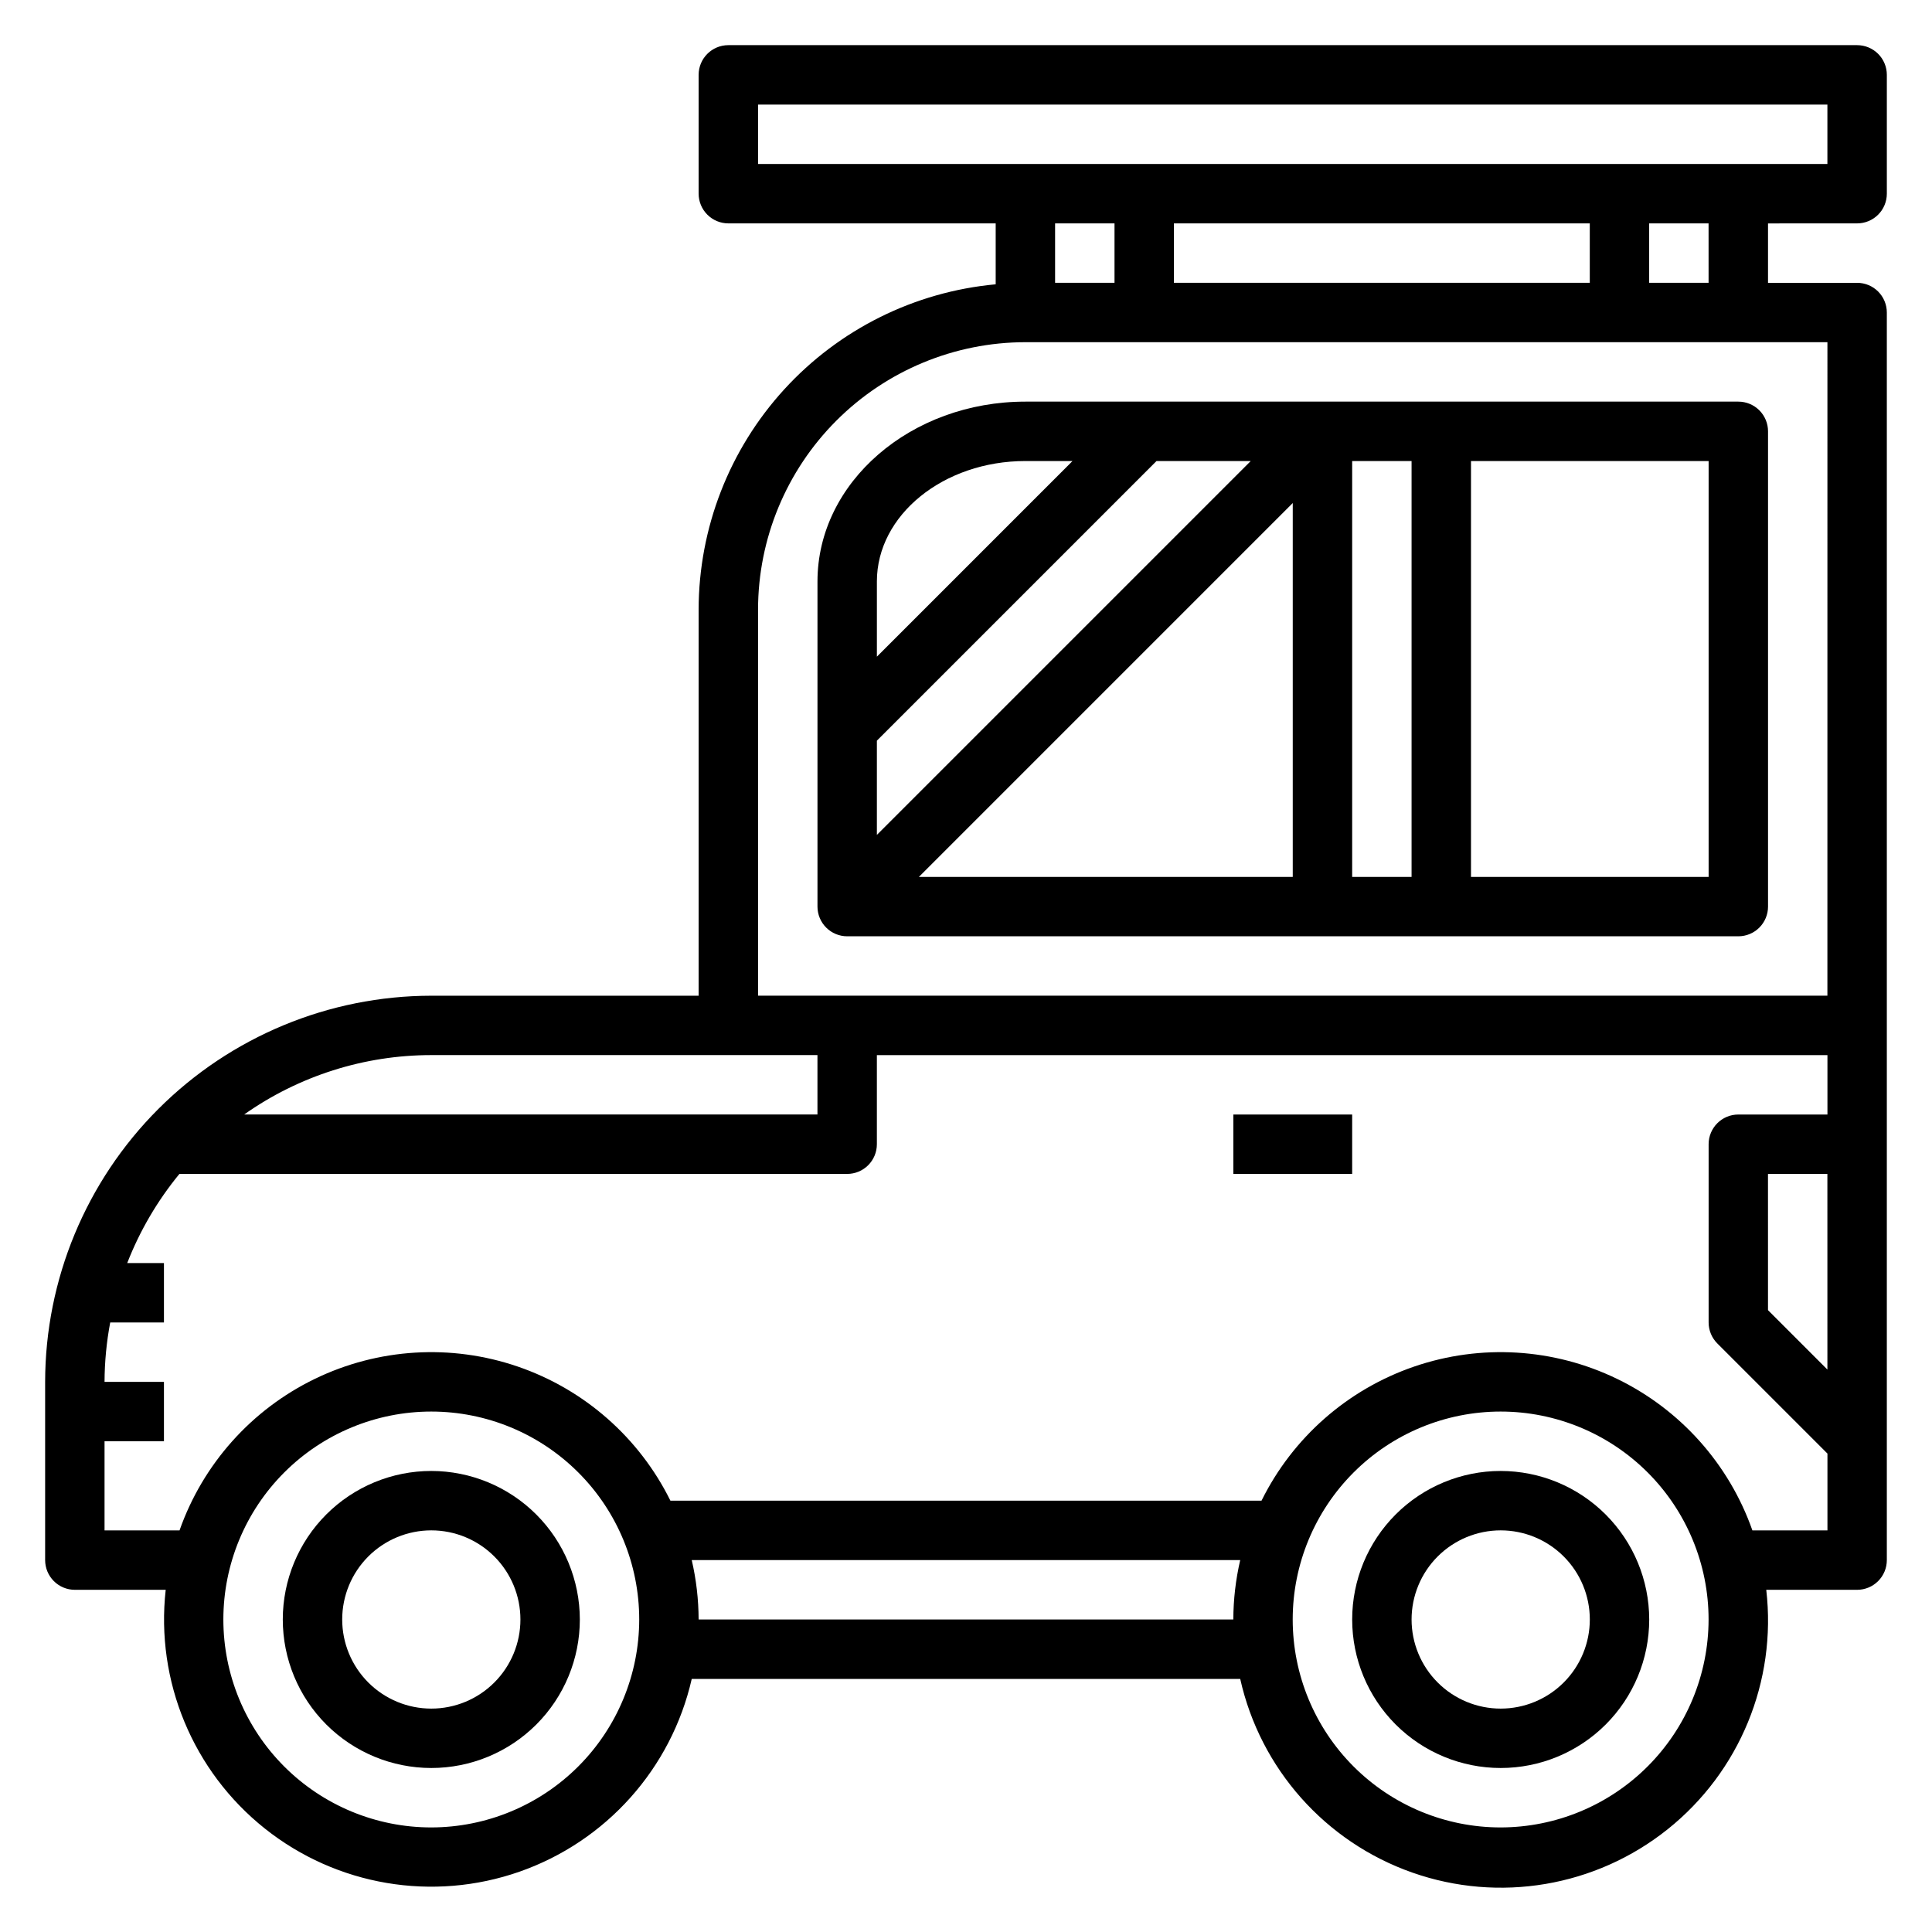 <?xml version="1.0" encoding="UTF-8"?>
<!-- The Best Svg Icon site in the world: iconSvg.co, Visit us! https://iconsvg.co -->
<svg fill="#000000" width="800px" height="800px" version="1.1" viewBox="144 144 512 512" xmlns="http://www.w3.org/2000/svg">
 <g>
  <path d="m258.3 533.82c-10.438 0-20.449 4.144-27.832 11.527-7.379 7.383-11.527 17.391-11.527 27.832 0 10.438 4.148 20.449 11.527 27.832 7.383 7.379 17.395 11.527 27.832 11.527 10.441 0 20.453-4.148 27.832-11.527 7.383-7.383 11.531-17.395 11.531-27.832-0.016-10.438-4.164-20.441-11.543-27.82-7.379-7.379-17.383-11.527-27.82-11.539zm0 62.977c-6.262 0-12.27-2.488-16.699-6.918-4.426-4.43-6.914-10.438-6.914-16.699 0-6.266 2.488-12.27 6.914-16.699 4.43-4.43 10.438-6.918 16.699-6.918 6.266 0 12.273 2.488 16.699 6.918 4.43 4.43 6.918 10.434 6.918 16.699 0 6.262-2.488 12.27-6.918 16.699-4.426 4.43-10.434 6.918-16.699 6.918z"/>
  <path d="m541.7 533.82c-10.438 0-20.449 4.144-27.832 11.527-7.383 7.383-11.527 17.391-11.527 27.832 0 10.438 4.144 20.449 11.527 27.832 7.383 7.379 17.395 11.527 27.832 11.527s20.449-4.148 27.832-11.527c7.379-7.383 11.527-17.395 11.527-27.832-0.012-10.438-4.164-20.441-11.543-27.82-7.379-7.379-17.383-11.527-27.816-11.539zm0 62.977c-6.266 0-12.27-2.488-16.699-6.918-4.43-4.43-6.918-10.438-6.918-16.699 0-6.266 2.488-12.27 6.918-16.699 4.43-4.43 10.434-6.918 16.699-6.918 6.262 0 12.27 2.488 16.699 6.918 4.43 4.43 6.918 10.434 6.918 16.699 0 6.262-2.488 12.27-6.918 16.699-4.43 4.43-10.438 6.918-16.699 6.918z"/>
  <path d="m360.64 298.08v86.176c0 2.09 0.832 4.09 2.309 5.566 1.477 1.477 3.477 2.305 5.566 2.305h236.16c2.086 0 4.09-0.828 5.566-2.305 1.477-1.477 2.305-3.477 2.305-5.566v-125.95c0-2.086-0.828-4.09-2.305-5.566-1.477-1.477-3.481-2.305-5.566-2.305h-188.93c-30.387 0-55.105 21.371-55.105 47.648zm55.105-31.902h12.484l-51.844 51.844v-19.941c0-17.594 17.656-31.902 39.359-31.902zm86.594 0h15.742v110.21h-15.742zm-15.746 110.21h-99.078l99.078-99.078zm-110.21-11.133v-24.969l74.105-74.105h24.969zm220.42 11.133h-62.977v-110.21h62.977z"/>
  <path d="m636.16 203.2c2.086 0 4.09-0.832 5.566-2.309 1.477-1.477 2.305-3.477 2.305-5.566v-31.488c0-2.086-0.828-4.09-2.305-5.566-1.477-1.473-3.481-2.305-5.566-2.305h-299.14c-4.348 0-7.875 3.523-7.875 7.871v31.488c0 2.09 0.832 4.09 2.309 5.566 1.477 1.477 3.477 2.309 5.566 2.309h70.848v16.145c-21.5 1.98-41.484 11.914-56.047 27.855-14.559 15.941-22.645 36.746-22.676 58.336v102.34h-70.848c-27.129 0.031-53.141 10.824-72.328 30.008-19.184 19.184-29.977 45.195-30.008 72.328v47.23c0 2.09 0.832 4.09 2.305 5.566 1.477 1.477 3.481 2.309 5.566 2.309h24.082c-2.703 24.195 7.211 48.086 26.258 63.254 19.043 15.168 44.547 19.488 67.523 11.438 22.977-8.051 40.211-27.34 45.625-51.078h145.35c5.332 23.82 22.562 43.215 45.59 51.316 23.023 8.102 48.602 3.769 67.676-11.465s28.953-39.219 26.141-63.465h24.082c2.086 0 4.09-0.832 5.566-2.309 1.477-1.477 2.305-3.477 2.305-5.566v-330.62c0-2.086-0.828-4.09-2.305-5.566-1.477-1.477-3.481-2.305-5.566-2.305h-23.617v-15.742zm-291.27-31.488h283.39v15.742h-283.39zm110.21 47.23v-15.742h110.21v15.742zm-15.742-15.742v15.742h-15.746v-15.742zm-102.34 220.41h23.617v15.742l-151.93 0.004c14.512-10.242 31.836-15.742 49.594-15.746zm-78.723 204.68c-14.613 0-28.629-5.809-38.965-16.141-10.332-10.336-16.137-24.352-16.137-38.965 0-14.613 5.805-28.633 16.137-38.965 10.336-10.336 24.352-16.141 38.965-16.141 14.617 0 28.633 5.805 38.965 16.141 10.336 10.332 16.141 24.352 16.141 38.965-0.016 14.609-5.828 28.613-16.156 38.945-10.332 10.332-24.34 16.141-38.949 16.16zm70.848-55.105c-0.016-5.301-0.625-10.582-1.824-15.746h145.35c-1.195 5.164-1.809 10.445-1.824 15.746zm212.54 55.105h0.004c-14.613 0-28.633-5.809-38.965-16.141-10.336-10.336-16.141-24.352-16.141-38.965 0-14.613 5.805-28.633 16.141-38.965 10.332-10.336 24.352-16.141 38.965-16.141 14.613 0 28.629 5.805 38.965 16.141 10.332 10.332 16.141 24.352 16.141 38.965-0.02 14.609-5.828 28.613-16.16 38.945-10.328 10.332-24.336 16.141-38.945 16.16zm66.715-78.719 0.004-0.004c-6.195-17.594-19.09-32.027-35.875-40.16-16.789-8.129-36.109-9.301-53.754-3.254-17.645 6.051-32.188 18.824-40.457 35.543h-156.65c-8.27-16.719-22.812-29.492-40.457-35.543-17.645-6.047-36.965-4.875-53.754 3.254-16.785 8.133-29.68 22.566-35.875 40.16h-19.875v-23.617h15.742v-15.742h-15.742c0.02-5.281 0.523-10.555 1.504-15.746h14.238v-15.742h-9.73c3.332-8.555 8-16.527 13.832-23.617h176.96c2.086 0 4.09-0.828 5.566-2.305s2.305-3.477 2.305-5.566v-23.617h251.91v15.742l-23.617 0.004c-4.348 0-7.871 3.523-7.871 7.871v47.23c0 2.09 0.828 4.09 2.305 5.566l29.184 29.184v20.355zm19.883-42.621-15.742-15.742-0.004-36.105h15.742zm0-99.078h-283.39v-102.34c0.02-18.785 7.492-36.793 20.773-50.074s31.289-20.754 50.074-20.773h212.55zm-31.488-188.93h-15.746v-15.742h15.742z"/>
  <path d="m470.85 439.36h31.488v15.742h-31.488z"/>
 </g>
</svg>